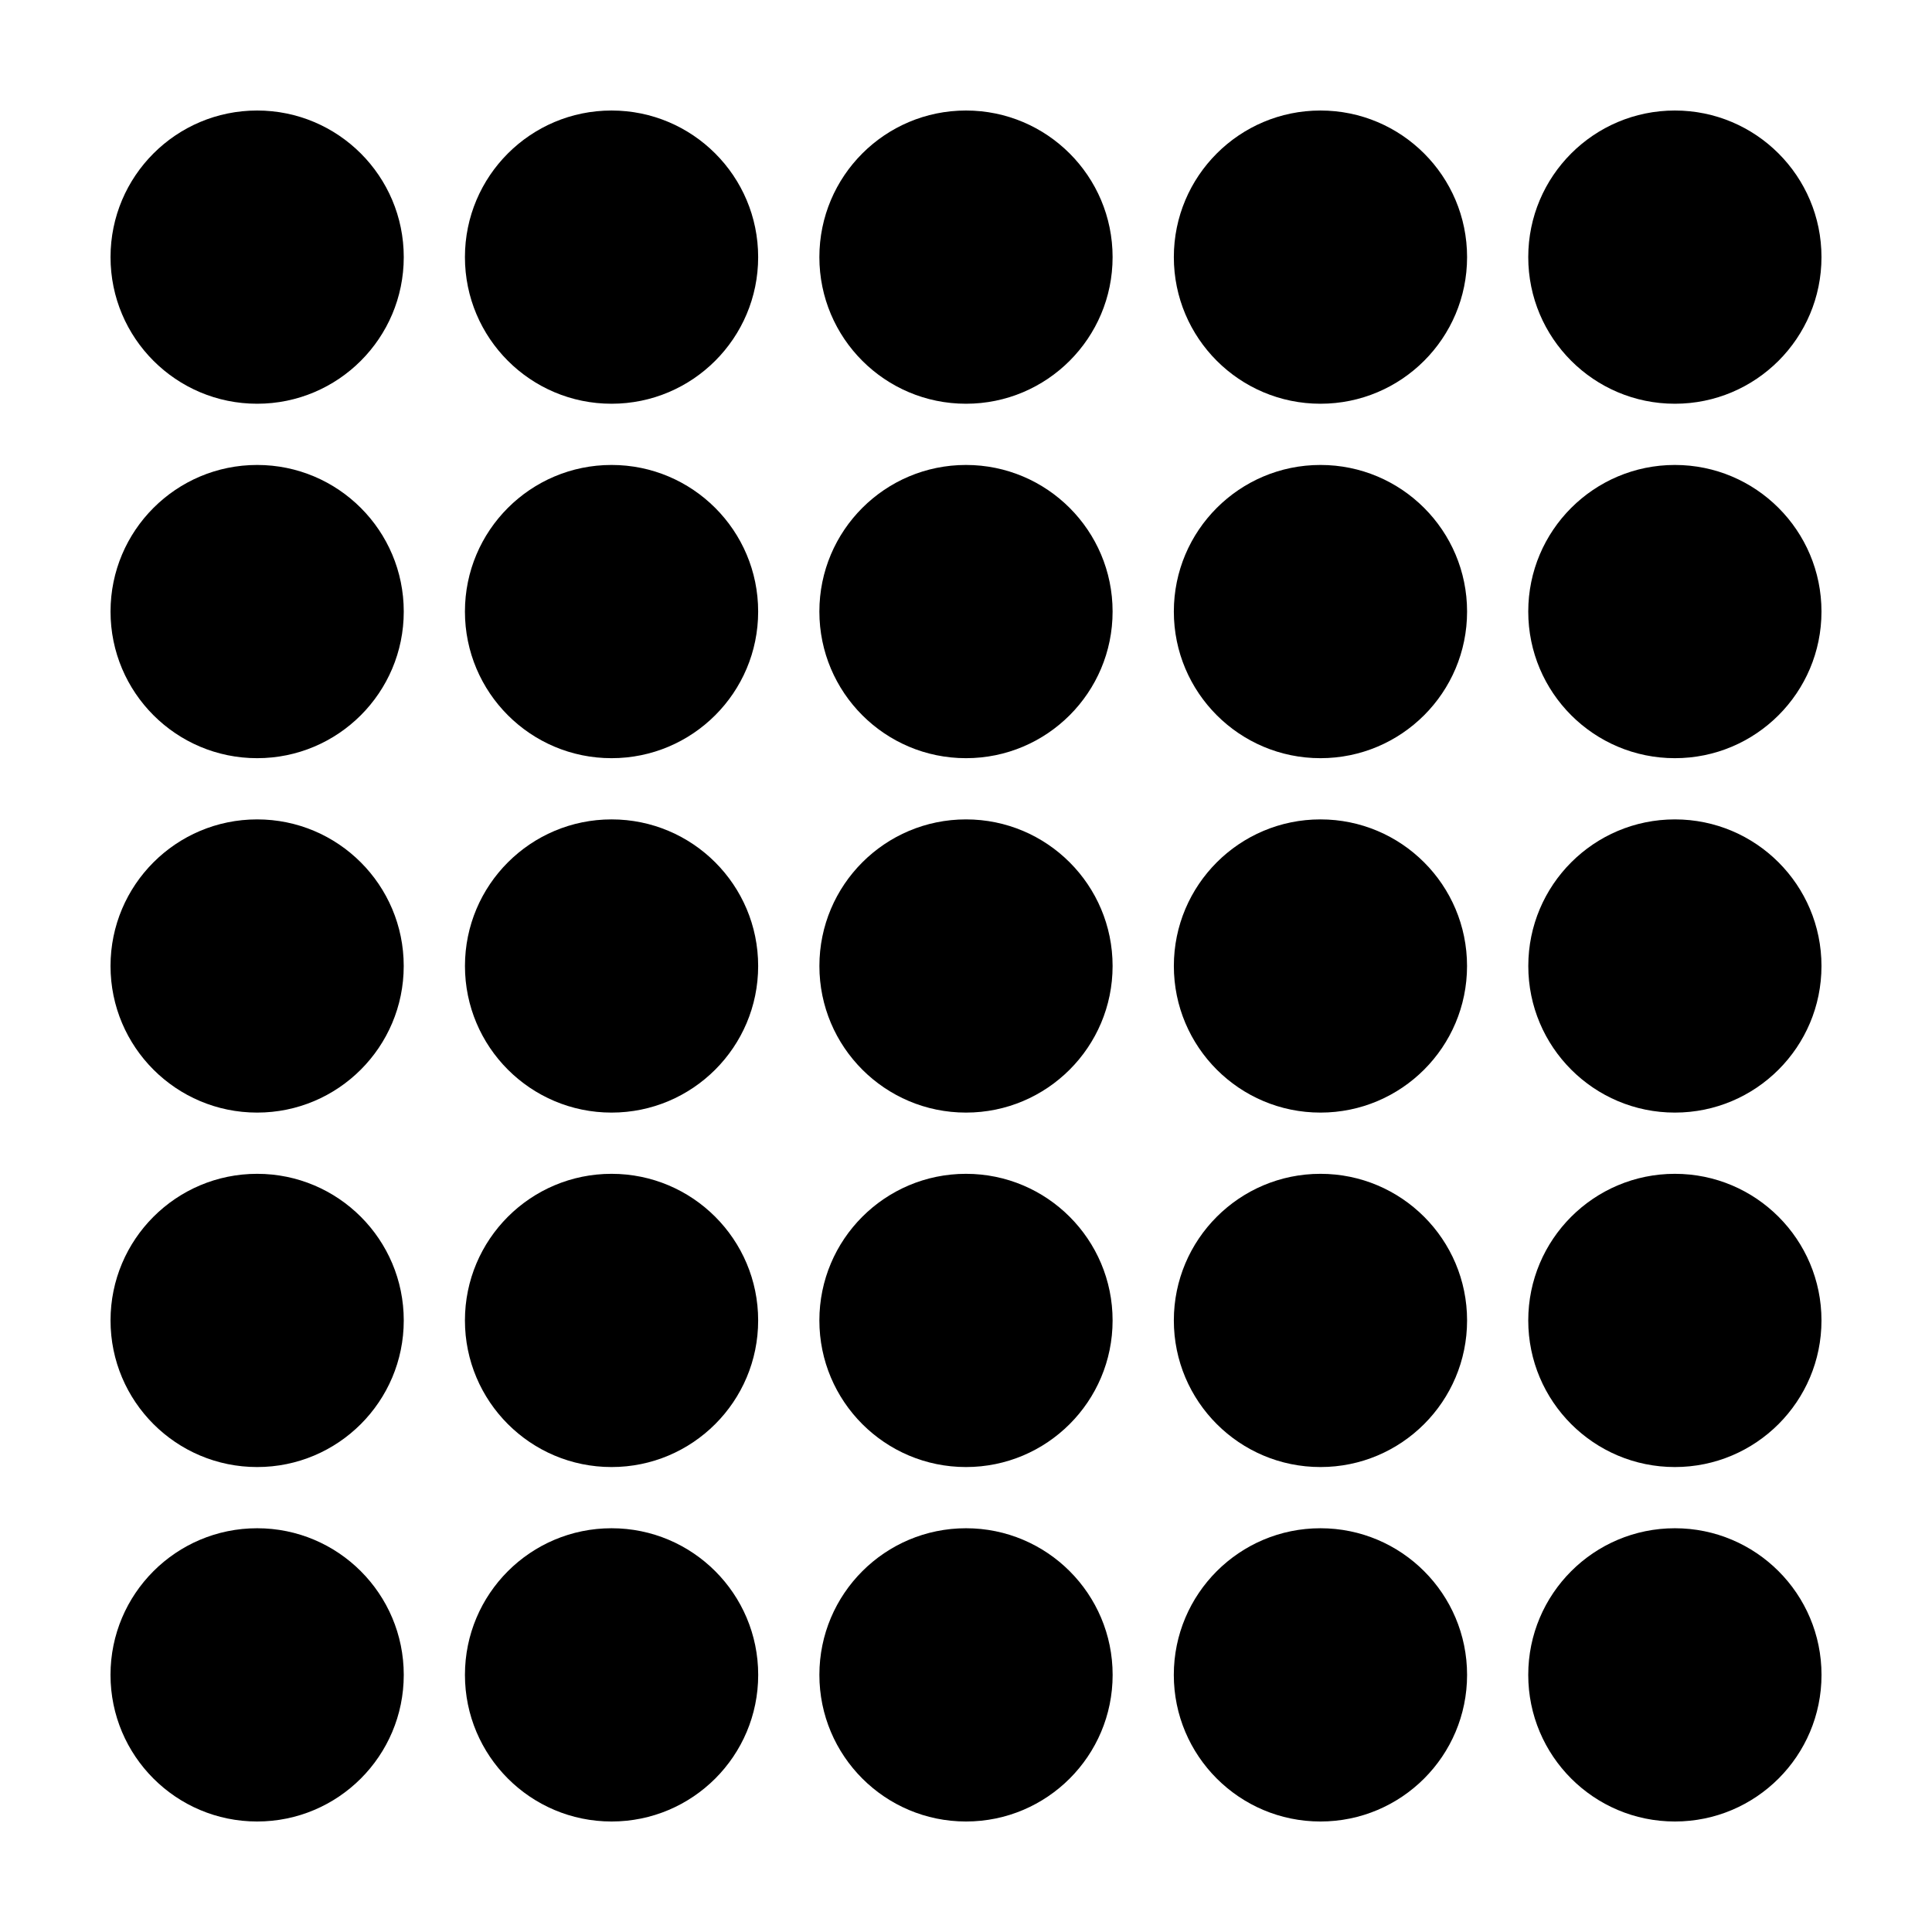 <?xml version="1.0" encoding="UTF-8"?>
<!-- Uploaded to: ICON Repo, www.svgrepo.com, Generator: ICON Repo Mixer Tools -->
<svg fill="#000000" width="800px" height="800px" version="1.1" viewBox="144 144 512 512" xmlns="http://www.w3.org/2000/svg">
 <g>
  <path d="m251 212.14c0 21.461-17.395 38.855-38.852 38.855-21.461 0-38.855-17.395-38.855-38.855 0-21.457 17.395-38.852 38.855-38.852 21.457 0 38.852 17.395 38.852 38.852"/>
  <path d="m626.71 212.14c0 21.461-17.395 38.855-38.852 38.855s-38.855-17.395-38.855-38.855c0-21.457 17.398-38.852 38.855-38.852s38.852 17.395 38.852 38.852"/>
  <path d="m532.79 212.14c0 21.461-17.398 38.855-38.855 38.855-21.457 0-38.855-17.395-38.855-38.855 0-21.457 17.398-38.852 38.855-38.852 21.457 0 38.855 17.395 38.855 38.852"/>
  <path d="m344.92 212.14c0 21.461-17.395 38.855-38.855 38.855-21.457 0-38.852-17.395-38.852-38.855 0-21.457 17.395-38.852 38.852-38.852 21.461 0 38.855 17.395 38.855 38.852"/>
  <path d="m438.85 212.14c0 21.461-17.395 38.855-38.852 38.855-21.461 0-38.855-17.395-38.855-38.855 0-21.457 17.395-38.852 38.855-38.852 21.457 0 38.852 17.395 38.852 38.852"/>
  <path d="m251 587.86c0 21.461-17.395 38.855-38.855 38.855-21.461 0-38.859-17.395-38.859-38.855 0-21.461 17.398-38.859 38.859-38.859 21.461 0 38.855 17.398 38.855 38.859"/>
  <path d="m626.72 587.86c0 21.461-17.398 38.855-38.859 38.855s-38.859-17.395-38.859-38.855c0-21.461 17.398-38.859 38.859-38.859s38.859 17.398 38.859 38.859"/>
  <path d="m532.79 587.86c0 21.461-17.398 38.855-38.859 38.855-21.461 0-38.859-17.395-38.859-38.855 0-21.461 17.398-38.859 38.859-38.859 21.461 0 38.859 17.398 38.859 38.859"/>
  <path d="m344.93 587.86c0 21.461-17.395 38.855-38.859 38.855-21.461 0-38.855-17.395-38.855-38.855 0-21.461 17.395-38.859 38.855-38.859 21.465 0 38.859 17.398 38.859 38.859"/>
  <path d="m438.86 587.86c0 21.461-17.395 38.855-38.855 38.855s-38.859-17.395-38.859-38.855c0-21.461 17.398-38.859 38.859-38.859s38.855 17.398 38.855 38.859"/>
  <path d="m251 493.93c0 21.457-17.395 38.852-38.852 38.852-21.461 0-38.855-17.395-38.855-38.852 0-21.461 17.395-38.855 38.855-38.855 21.457 0 38.852 17.395 38.852 38.855"/>
  <path d="m626.71 493.93c0 21.457-17.395 38.852-38.852 38.852s-38.855-17.395-38.855-38.852c0-21.461 17.398-38.855 38.855-38.855s38.852 17.395 38.852 38.855"/>
  <path d="m532.79 493.93c0 21.457-17.398 38.852-38.855 38.852-21.457 0-38.855-17.395-38.855-38.852 0-21.461 17.398-38.855 38.855-38.855 21.457 0 38.855 17.395 38.855 38.855"/>
  <path d="m344.92 493.93c0 21.457-17.395 38.852-38.855 38.852-21.457 0-38.852-17.395-38.852-38.852 0-21.461 17.395-38.855 38.852-38.855 21.461 0 38.855 17.395 38.855 38.855"/>
  <path d="m438.85 493.93c0 21.457-17.395 38.852-38.852 38.852-21.461 0-38.855-17.395-38.855-38.852 0-21.461 17.395-38.855 38.855-38.855 21.457 0 38.852 17.395 38.852 38.855"/>
  <path d="m250.99 400c0 21.453-17.395 38.848-38.848 38.848-21.457 0-38.852-17.395-38.852-38.848 0-21.457 17.395-38.852 38.852-38.852 21.453 0 38.848 17.395 38.848 38.852"/>
  <path d="m626.71 400c0 21.453-17.391 38.848-38.848 38.848s-38.848-17.395-38.848-38.848c0-21.457 17.391-38.852 38.848-38.852s38.848 17.395 38.848 38.852"/>
  <path d="m532.78 400c0 21.453-17.391 38.848-38.848 38.848-21.457 0-38.848-17.395-38.848-38.848 0-21.457 17.391-38.852 38.848-38.852 21.457 0 38.848 17.395 38.848 38.852"/>
  <path d="m344.92 400c0 21.453-17.395 38.848-38.852 38.848-21.453 0-38.848-17.395-38.848-38.848 0-21.457 17.395-38.852 38.848-38.852 21.457 0 38.852 17.395 38.852 38.852"/>
  <path d="m438.85 400c0 21.453-17.395 38.848-38.848 38.848-21.457 0-38.852-17.395-38.852-38.848 0-21.457 17.395-38.852 38.852-38.852 21.453 0 38.848 17.395 38.848 38.852"/>
  <path d="m251 306.07c0 21.461-17.395 38.855-38.852 38.855-21.461 0-38.855-17.395-38.855-38.855 0-21.457 17.395-38.852 38.855-38.852 21.457 0 38.852 17.395 38.852 38.852"/>
  <path d="m626.71 306.07c0 21.461-17.395 38.855-38.852 38.855s-38.855-17.395-38.855-38.855c0-21.457 17.398-38.852 38.855-38.852s38.852 17.395 38.852 38.852"/>
  <path d="m532.79 306.07c0 21.461-17.398 38.855-38.855 38.855-21.457 0-38.855-17.395-38.855-38.855 0-21.457 17.398-38.852 38.855-38.852 21.457 0 38.855 17.395 38.855 38.852"/>
  <path d="m344.92 306.07c0 21.461-17.395 38.855-38.855 38.855-21.457 0-38.852-17.395-38.852-38.855 0-21.457 17.395-38.852 38.852-38.852 21.461 0 38.855 17.395 38.855 38.852"/>
  <path d="m438.85 306.07c0 21.461-17.395 38.855-38.852 38.855-21.461 0-38.855-17.395-38.855-38.855 0-21.457 17.395-38.852 38.855-38.852 21.457 0 38.852 17.395 38.852 38.852"/>
 </g>
</svg>